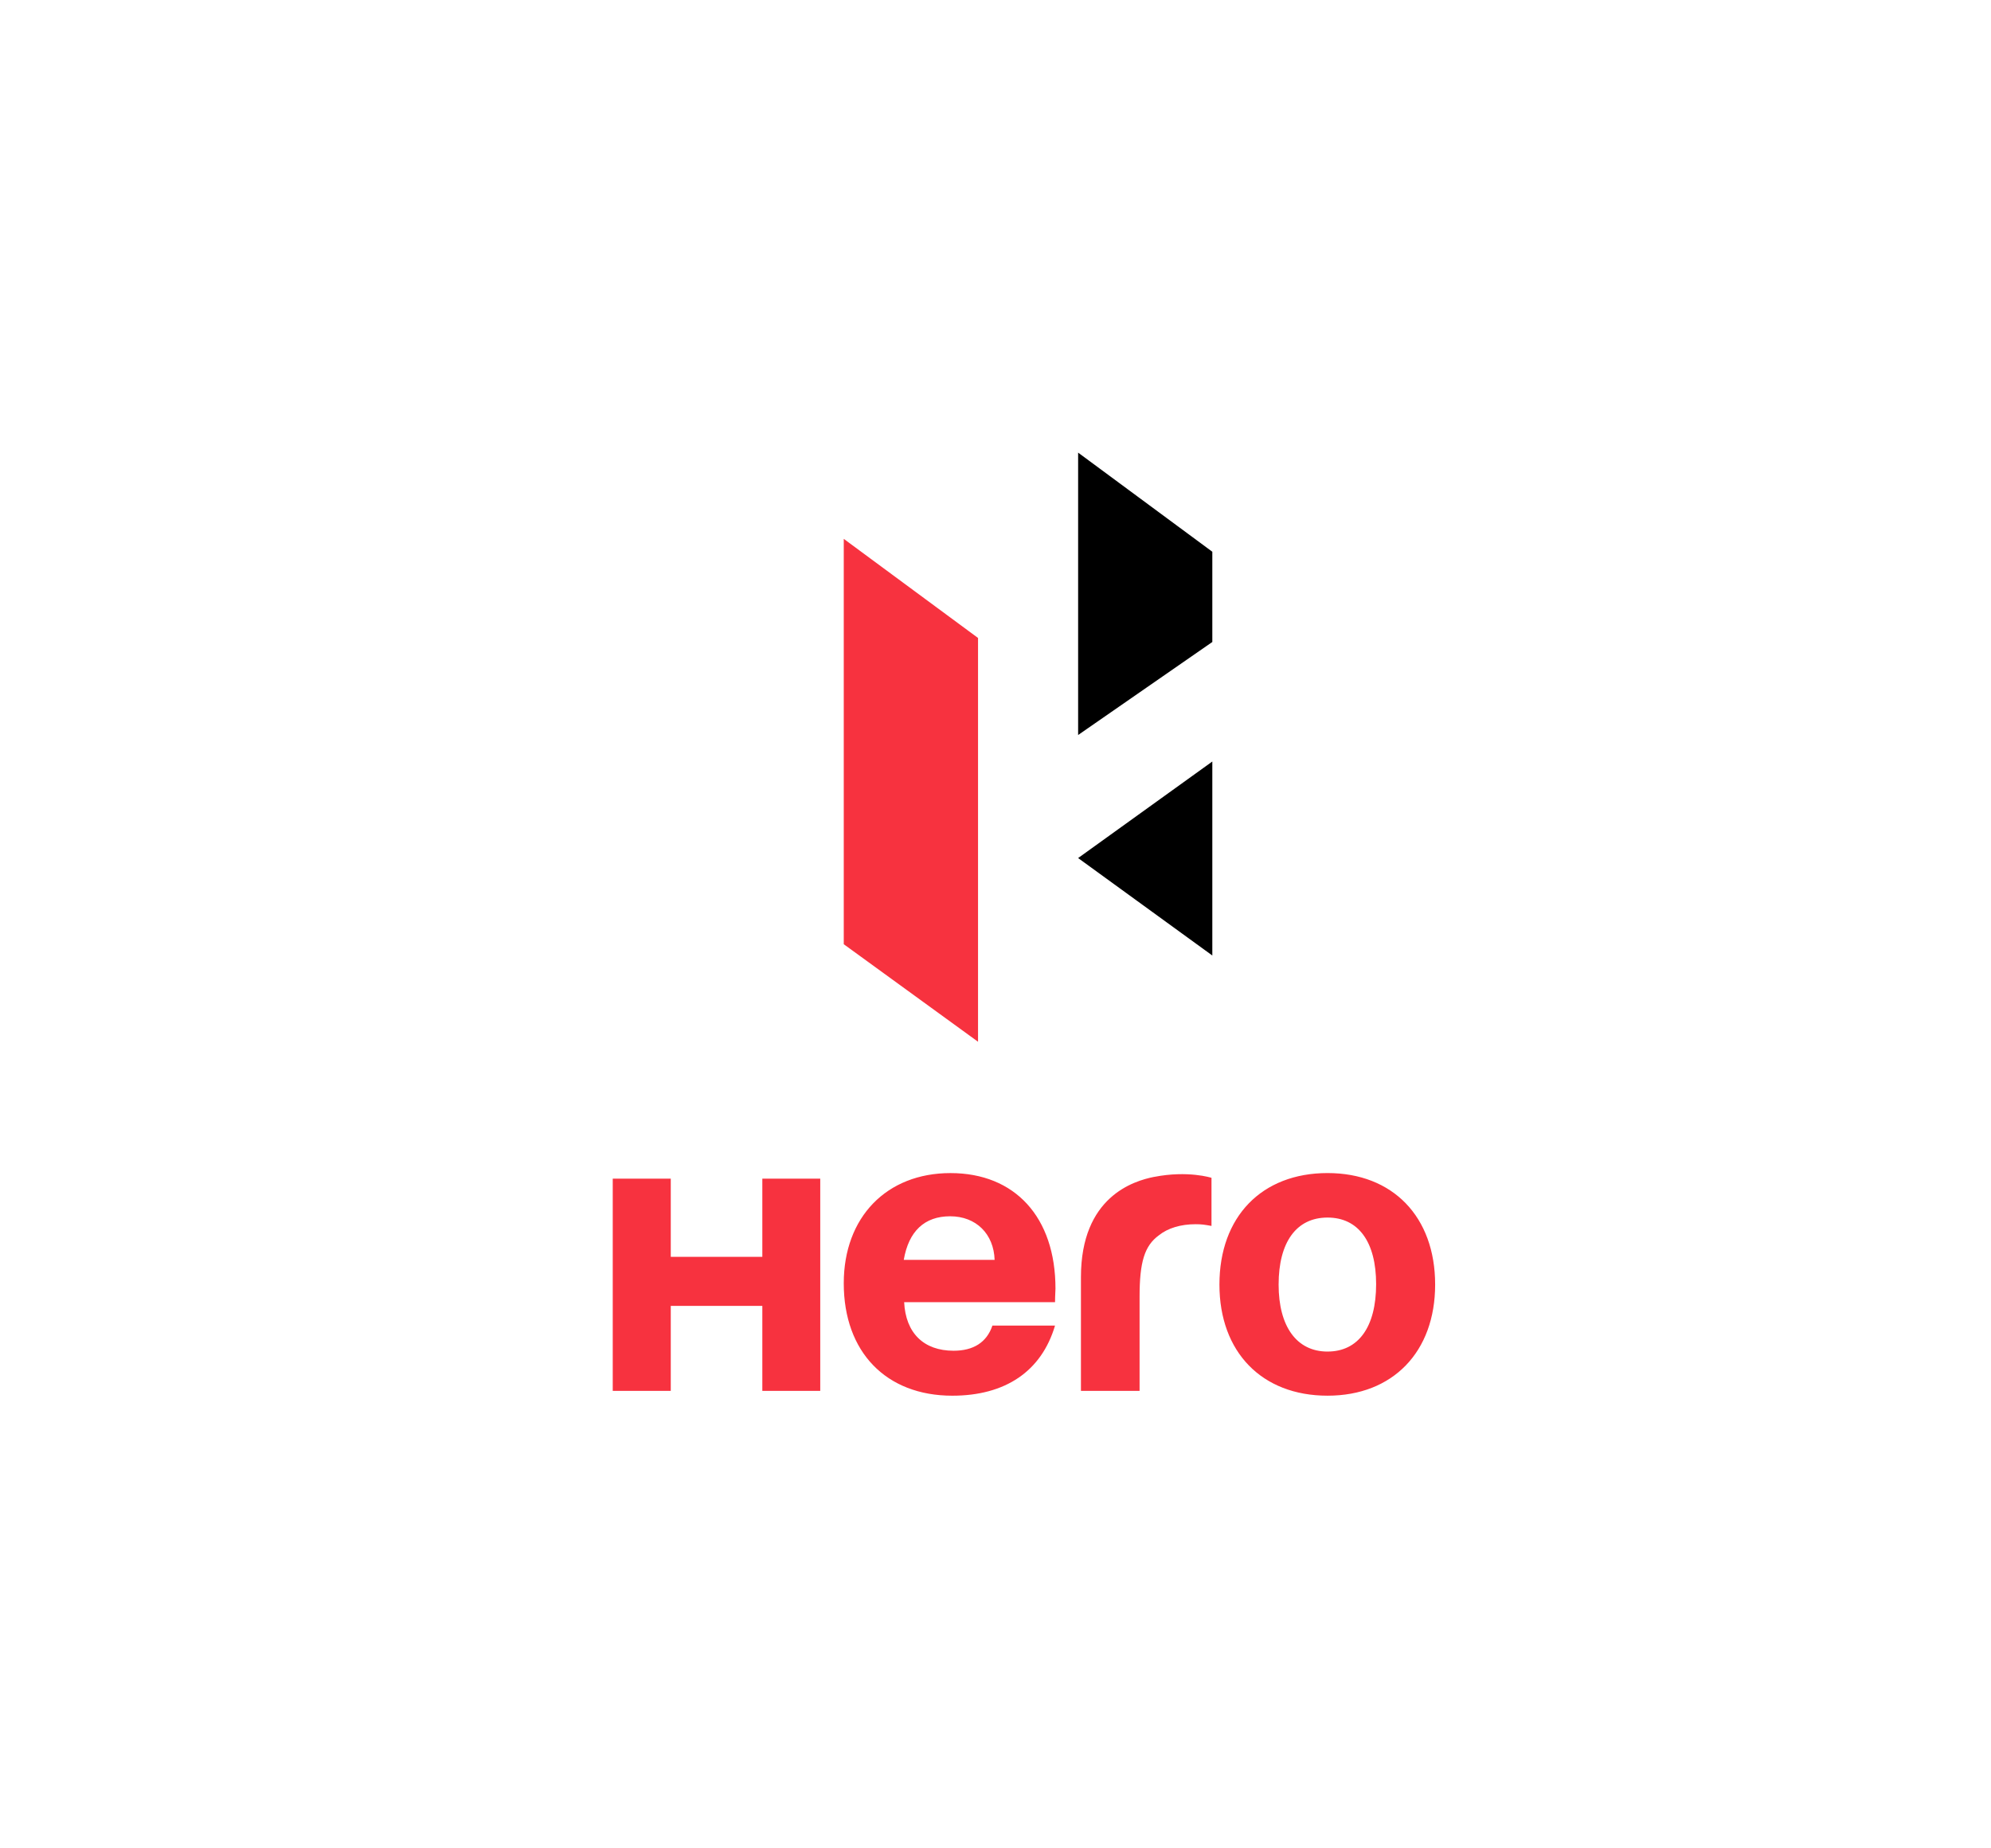 <svg xmlns="http://www.w3.org/2000/svg" width="140" height="130" viewBox="0 0 140 130"><g fill="#F7323F"><path d="M53.604 88.396h-6.438V82.9h-4.08v14.924h4.08v-5.978h6.438v5.978h4.073V82.9h-4.073M63.55 88.61c.344-2.013 1.456-3.065 3.26-3.065 1.827 0 3.07 1.242 3.128 3.066H63.55zm3.284-6.103c-4.49 0-7.504 3.1-7.504 7.75 0 4.837 2.98 7.907 7.633 7.907 3.717 0 6.268-1.705 7.223-4.932h-4.403c-.397 1.178-1.33 1.77-2.73 1.77-2.105 0-3.37-1.248-3.476-3.415h10.61c0-.522.03-.71.03-.957 0-5.025-2.85-8.123-7.383-8.123M81.154 82.773c-1.443.285-5.146 1.4-5.146 7.05v8h4.123v-6.61c0-2.443.342-3.592 1.363-4.334.623-.5 1.525-.776 2.574-.776.435 0 .62.032 1.12.12V82.84s-1.648-.533-4.033-.065M93.348 95.06c-2.174 0-3.44-1.767-3.44-4.71 0-2.977 1.243-4.715 3.44-4.715 2.17 0 3.416 1.71 3.416 4.684 0 3.008-1.246 4.74-3.416 4.74m0-12.554c-4.625 0-7.602 3.068-7.602 7.844 0 4.74 2.977 7.814 7.602 7.814 4.586 0 7.566-3.074 7.566-7.814 0-4.776-2.98-7.844-7.566-7.844"/></g><path d="M75.81 31.835v19.86l9.436-6.542v-6.347M85.246 67.203V53.56L75.81 60.35"/><path fill="#F7323F" d="M59.33 66.41l9.442 6.86v-28.4L59.33 37.9"/></svg>